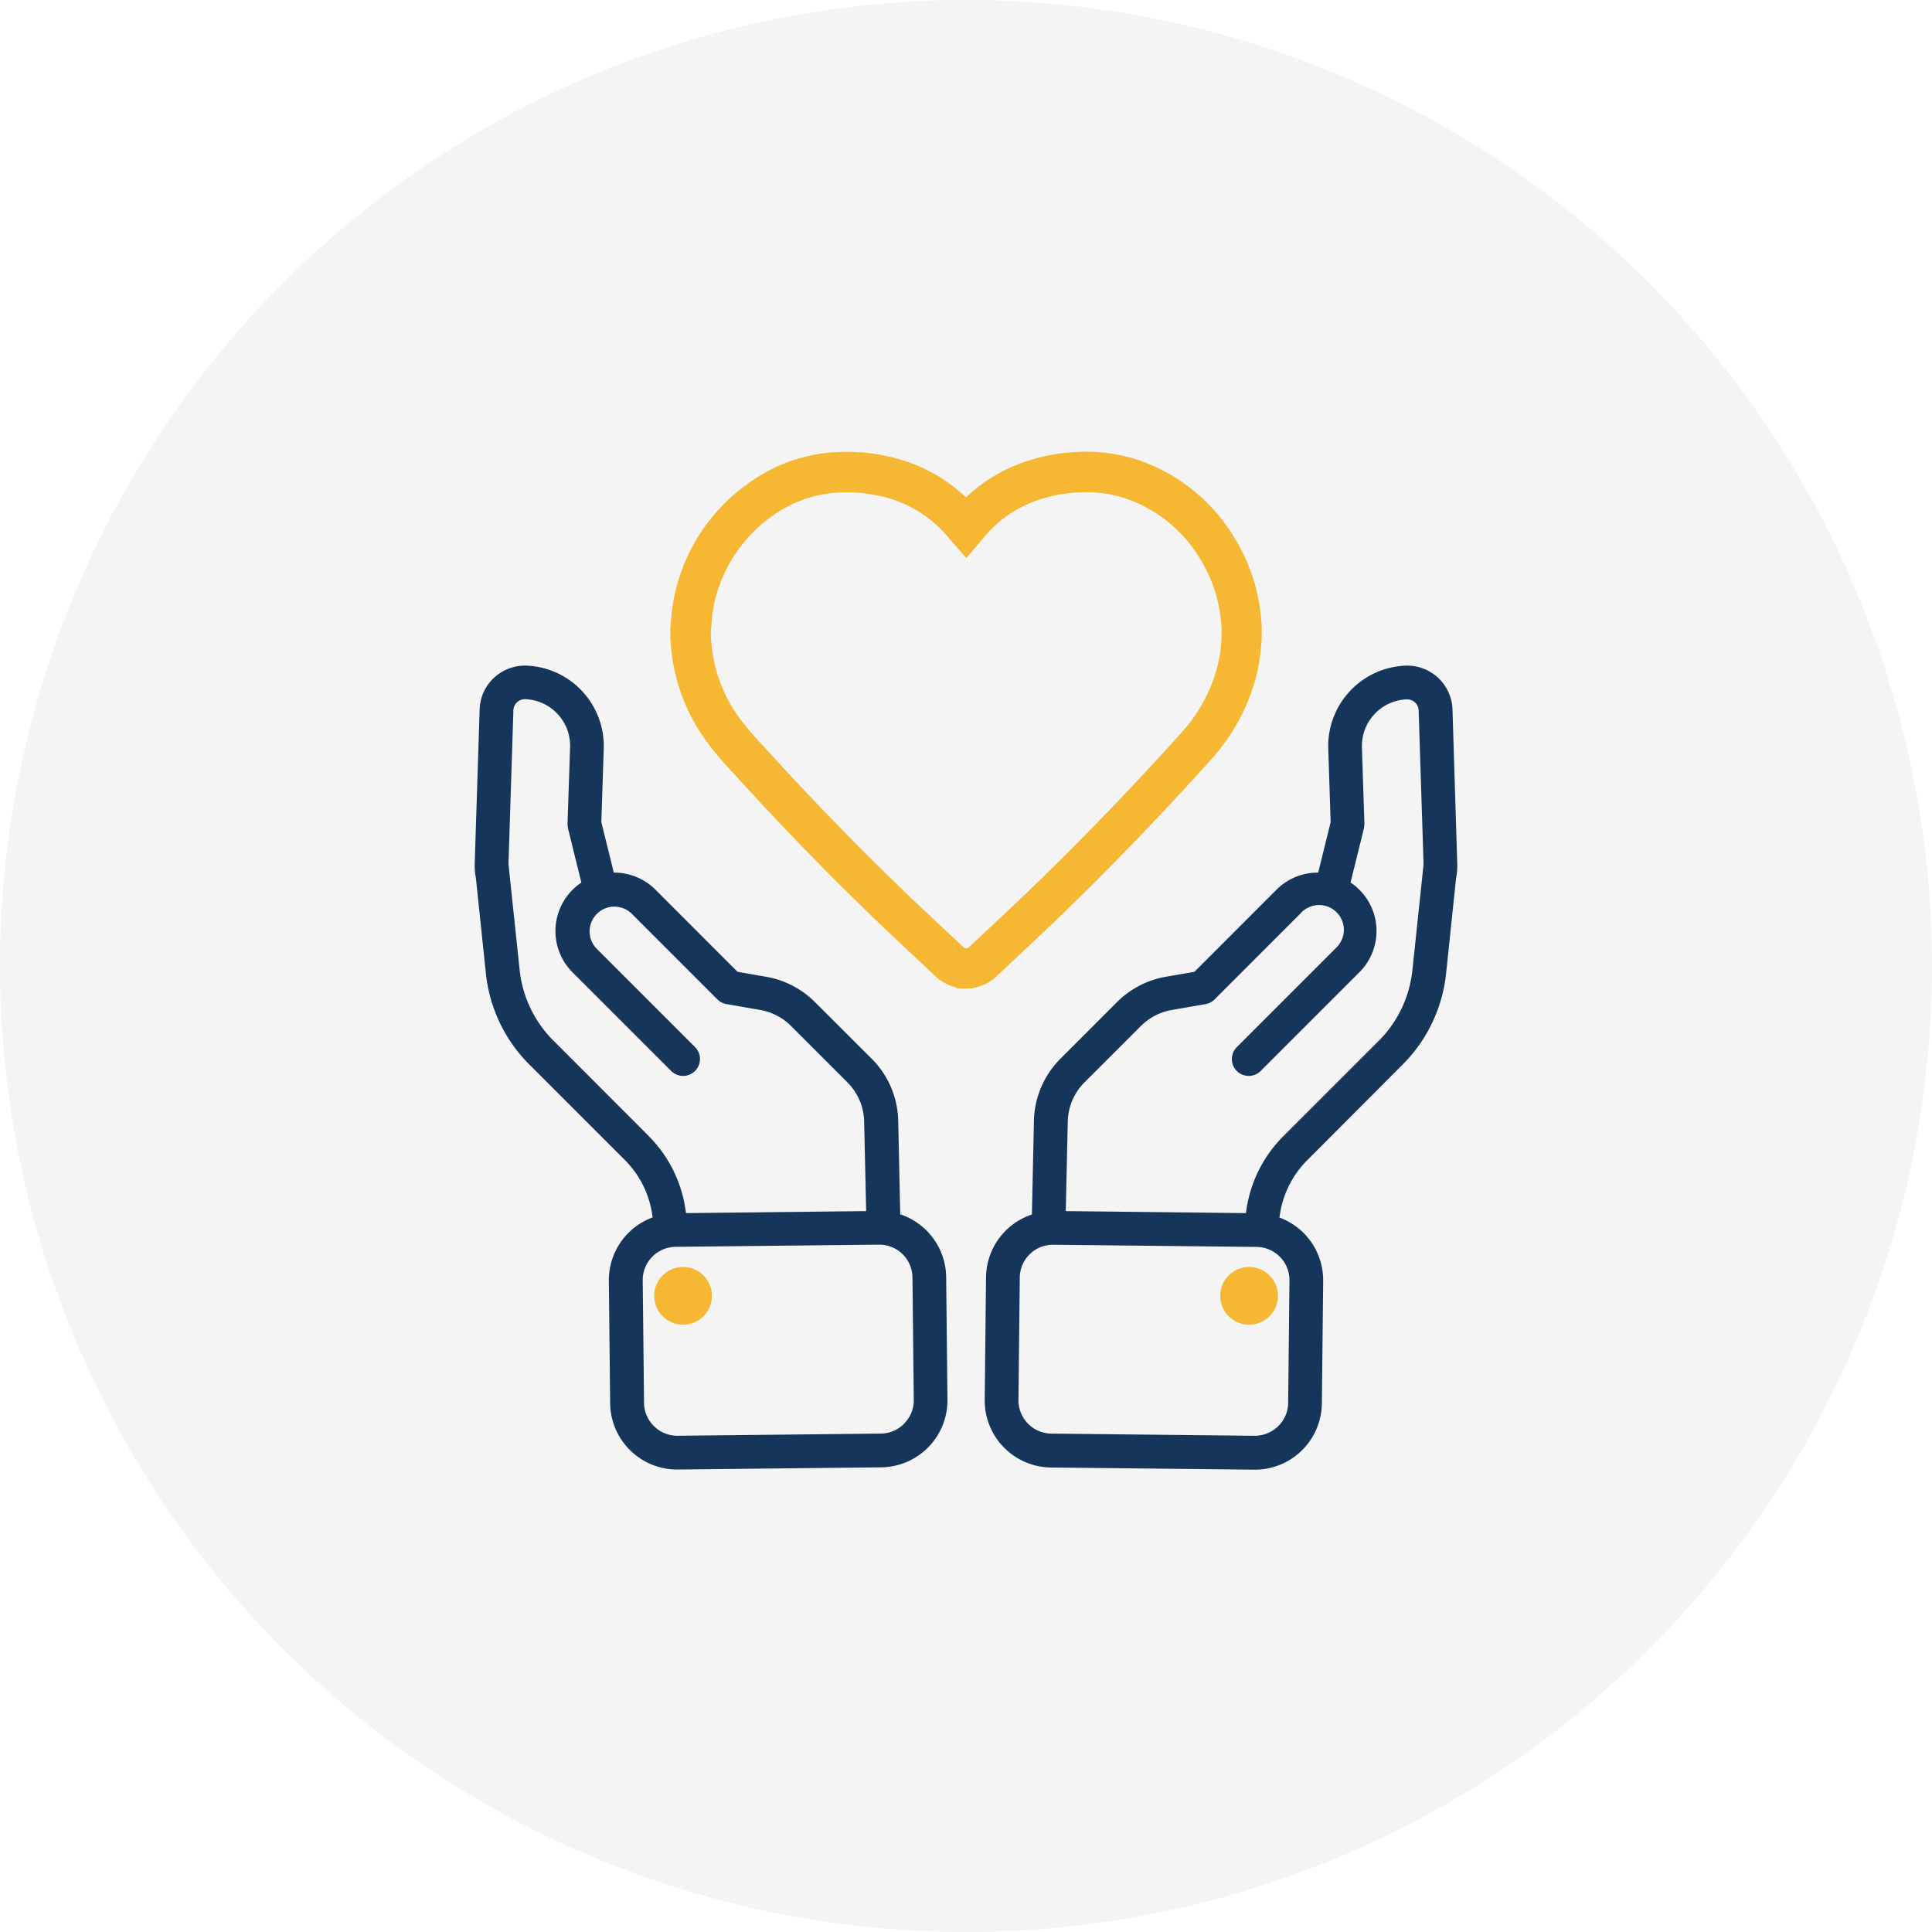<?xml version="1.0" encoding="UTF-8"?>
<svg xmlns="http://www.w3.org/2000/svg" xmlns:xlink="http://www.w3.org/1999/xlink" width="96" height="96" viewBox="0 0 96 96">
  <rect x="0" y="0" width="96" height="96" fill="#808080" stroke="none"/>
  <defs>
    <clipPath id="clip-path">
      <rect id="Rechteck_64" data-name="Rechteck 64" width="96" height="96" fill="none"></rect>
    </clipPath>
    <clipPath id="clip-Zufriedenheit">
      <rect width="96" height="96"></rect>
    </clipPath>
  </defs>
  <g id="Zufriedenheit" clip-path="url(#clip-Zufriedenheit)">
    <rect width="96" height="96" fill="#fff"></rect>
    <g id="Gruppe_112" data-name="Gruppe 112">
      <g id="Gruppe_111" data-name="Gruppe 111" clip-path="url(#clip-path)">
        <path id="Pfad_250" data-name="Pfad 250" d="M48,0A48,48,0,1,1,0,48,48,48,0,0,1,48,0" fill="#f4f4f4"></path>
        <path id="Pfad_251" data-name="Pfad 251" d="M72.173,35.244a2.251,2.251,0,0,0-2.314-2.169A4,4,0,0,0,66,37.187l.119,3.667L65.5,43.36a2.9,2.9,0,0,0-2.073.849l-4.077,4.08-1.412.244a4.541,4.541,0,0,0-2.431,1.256L52.7,52.6a4.5,4.5,0,0,0-1.325,3.093l-.1,4.655a3.326,3.326,0,0,0-2.28,3.115l-.065,6.1a3.329,3.329,0,0,0,3.285,3.356l10.112.108h.036a3.329,3.329,0,0,0,3.32-3.285l.065-6.094a3.321,3.321,0,0,0-2.173-3.149l.021-.141a4.813,4.813,0,0,1,1.365-2.712L69.7,52.894a7.5,7.5,0,0,0,2.154-4.507l.5-4.775a3.053,3.053,0,0,0,.057-.539v-.128Zm-8.1,28.378-.065,6.094a1.637,1.637,0,0,1-.5,1.155,1.674,1.674,0,0,1-1.166.472L52.23,71.235a1.651,1.651,0,0,1-1.623-1.662l.065-6.095a1.646,1.646,0,0,1,1.644-1.627h.018l10.112.108a1.651,1.651,0,0,1,1.627,1.663m4.444-11.914-4.744,4.744a6.487,6.487,0,0,0-1.839,3.654l-.025.173-8.952-.1.1-4.453a2.834,2.834,0,0,1,.834-1.946L56.7,50.973a2.856,2.856,0,0,1,1.529-.789l1.676-.29a.819.819,0,0,0,.169-.049l.011-.006a.831.831,0,0,0,.266-.177l4.265-4.268a1.231,1.231,0,1,1,1.777,1.7l-.037.037-4.9,4.9a.838.838,0,1,0,1.186,1.185l4.9-4.9a2.895,2.895,0,0,0-.434-4.465l.67-2.711v-.027a.614.614,0,0,0,.012-.086c0-.029.006-.058.006-.087v-.028l-.123-3.781A2.317,2.317,0,0,1,69.9,34.751a.572.572,0,0,1,.592.549l.244,7.639-.056.537c0,.02-.006.04-.006.06l-.493,4.674a5.825,5.825,0,0,1-1.662,3.5" fill="#16355a"></path>
        <path id="Pfad_252" data-name="Pfad 252" d="M62.067,62.956a1.434,1.434,0,1,1-1.434,1.434,1.434,1.434,0,0,1,1.434-1.434" fill="#f6b733"></path>
        <path id="Pfad_253" data-name="Pfad 253" d="M44.732,60.345l-.1-4.654A4.5,4.5,0,0,0,43.307,52.6L40.492,49.79a4.542,4.542,0,0,0-2.429-1.256l-1.414-.245-4.078-4.081A2.9,2.9,0,0,0,30.5,43.36l-.62-2.507L30,37.185a4,4,0,0,0-3.862-4.112,2.279,2.279,0,0,0-1.647.658,2.239,2.239,0,0,0-.658,1.513l-.246,7.706v.114a2.983,2.983,0,0,0,.058.549l.5,4.773A7.5,7.5,0,0,0,26.3,52.893l4.744,4.744a4.817,4.817,0,0,1,1.365,2.71l.021.145a3.323,3.323,0,0,0-2.177,3.149l.065,6.094a3.329,3.329,0,0,0,3.32,3.285h.036l10.12-.11a3.329,3.329,0,0,0,3.285-3.356l-.065-6.1a3.328,3.328,0,0,0-2.28-3.114m-12.5-3.893-4.74-4.744a5.822,5.822,0,0,1-1.673-3.5l-.493-4.674a.2.2,0,0,0-.006-.06l-.056-.537.244-7.637a.572.572,0,0,1,.583-.553,2.318,2.318,0,0,1,2.235,2.383L28.2,40.913v.028a.429.429,0,0,0,.006.087.614.614,0,0,0,.012.086v.028l.67,2.711a2.9,2.9,0,0,0-.435,4.466l4.9,4.9a.839.839,0,0,0,1.187-1.186l-4.9-4.9a1.231,1.231,0,0,1,1.74-1.741l4.266,4.268a.816.816,0,0,0,.265.177l.011.006a.819.819,0,0,0,.169.049l1.679.291a2.853,2.853,0,0,1,1.527.789l2.808,2.808a2.83,2.83,0,0,1,.834,1.945l.1,4.454-8.952.1-.026-.177a6.479,6.479,0,0,0-1.828-3.651Zm12.7,14.287a1.637,1.637,0,0,1-1.155.5l-10.112.108a1.656,1.656,0,0,1-1.165-.471,1.637,1.637,0,0,1-.5-1.155l-.066-6.1a1.652,1.652,0,0,1,1.626-1.662l10.112-.108h.022a1.646,1.646,0,0,1,1.644,1.627l.065,6.09a1.63,1.63,0,0,1-.471,1.166" fill="#16355a"></path>
        <path id="Pfad_254" data-name="Pfad 254" d="M33.941,62.956a1.434,1.434,0,1,1-1.434,1.434,1.434,1.434,0,0,1,1.434-1.434" fill="#f6b733"></path>
        <path id="Pfad_255" data-name="Pfad 255" d="M48.26,49.116h-.674l-.105-.063a2.216,2.216,0,0,1-1.021-.564q-.52-.49-1.042-.978c-.679-.635-1.38-1.292-2.062-1.951C41,43.285,38.7,40.91,36.518,38.5a18.859,18.859,0,0,1-1.347-1.572l-.007-.009a9.3,9.3,0,0,1-1.823-4.805c-.006-.068-.011-.137-.016-.205s-.01-.127-.015-.19l0-.041v-.492l.014-.1c0-.009,0-.018,0-.027l0-.027c.012-.11.022-.223.033-.342a7.7,7.7,0,0,1,.113-.885,9.162,9.162,0,0,1,3.835-5.873A8.109,8.109,0,0,1,41.3,22.483c.258-.022.521-.033.782-.033a9.289,9.289,0,0,1,2.017.222A8.07,8.07,0,0,1,48,24.714a7.966,7.966,0,0,1,2.354-1.549l.005,0a9.057,9.057,0,0,1,3.049-.7c.19-.013.382-.02.572-.02a8.168,8.168,0,0,1,3.117.615,8.946,8.946,0,0,1,4.319,3.79,9.05,9.05,0,0,1,1.225,3.655c.014.135.026.267.037.4q.007.078.014.156l0,.045v.739l-.017.082a8.686,8.686,0,0,1-.29,1.807,9.869,9.869,0,0,1-2.232,4.033c-2.3,2.56-4.717,5.077-7.189,7.483-.791.768-1.6,1.531-2.391,2.268q-.532.5-1.064,1a2.187,2.187,0,0,1-.936.523c-.061.017-.117.03-.163.04l-.045.01Zm-.267-2h.037l.014,0,.023-.006a.179.179,0,0,0,.078-.044q.534-.5,1.069-1c.78-.732,1.587-1.489,2.365-2.244,2.441-2.375,4.83-4.861,7.1-7.389l.008-.008a7.856,7.856,0,0,0,1.779-3.211,6.669,6.669,0,0,0,.223-1.411l0-.039c0-.025.005-.057.01-.093v-.468l-.01-.118c-.011-.123-.021-.24-.033-.355a7.035,7.035,0,0,0-.956-2.848l-.01-.017a6.934,6.934,0,0,0-3.35-2.944,6.175,6.175,0,0,0-2.355-.464c-.146,0-.294.005-.44.016h-.021a7.062,7.062,0,0,0-2.383.541,5.965,5.965,0,0,0-2.3,1.744l-.075.089-.748.88-.764-.866c-.057-.065-.106-.125-.15-.178l-.015-.018a6.059,6.059,0,0,0-3.4-2.027l-.017,0a7.308,7.308,0,0,0-2.2-.149,6.109,6.109,0,0,0-3.013,1.093l-.012.008a7.211,7.211,0,0,0-3,4.6l0,.017a6.05,6.05,0,0,0-.081.666c-.011.123-.022.25-.036.38,0,.03-.006.057-.009.081V31.6q.007.082.013.163c0,.063.01.127.015.19a7.3,7.3,0,0,0,1.428,3.769,16.855,16.855,0,0,0,1.208,1.409l.019.02c2.158,2.381,4.43,4.727,6.754,6.975.67.648,1.366,1.3,2.039,1.929q.527.493,1.053.988l.011.011a.231.231,0,0,0,.126.064Z" fill="#f6b733"></path>
      </g>
    </g>
  </g>
</svg>
